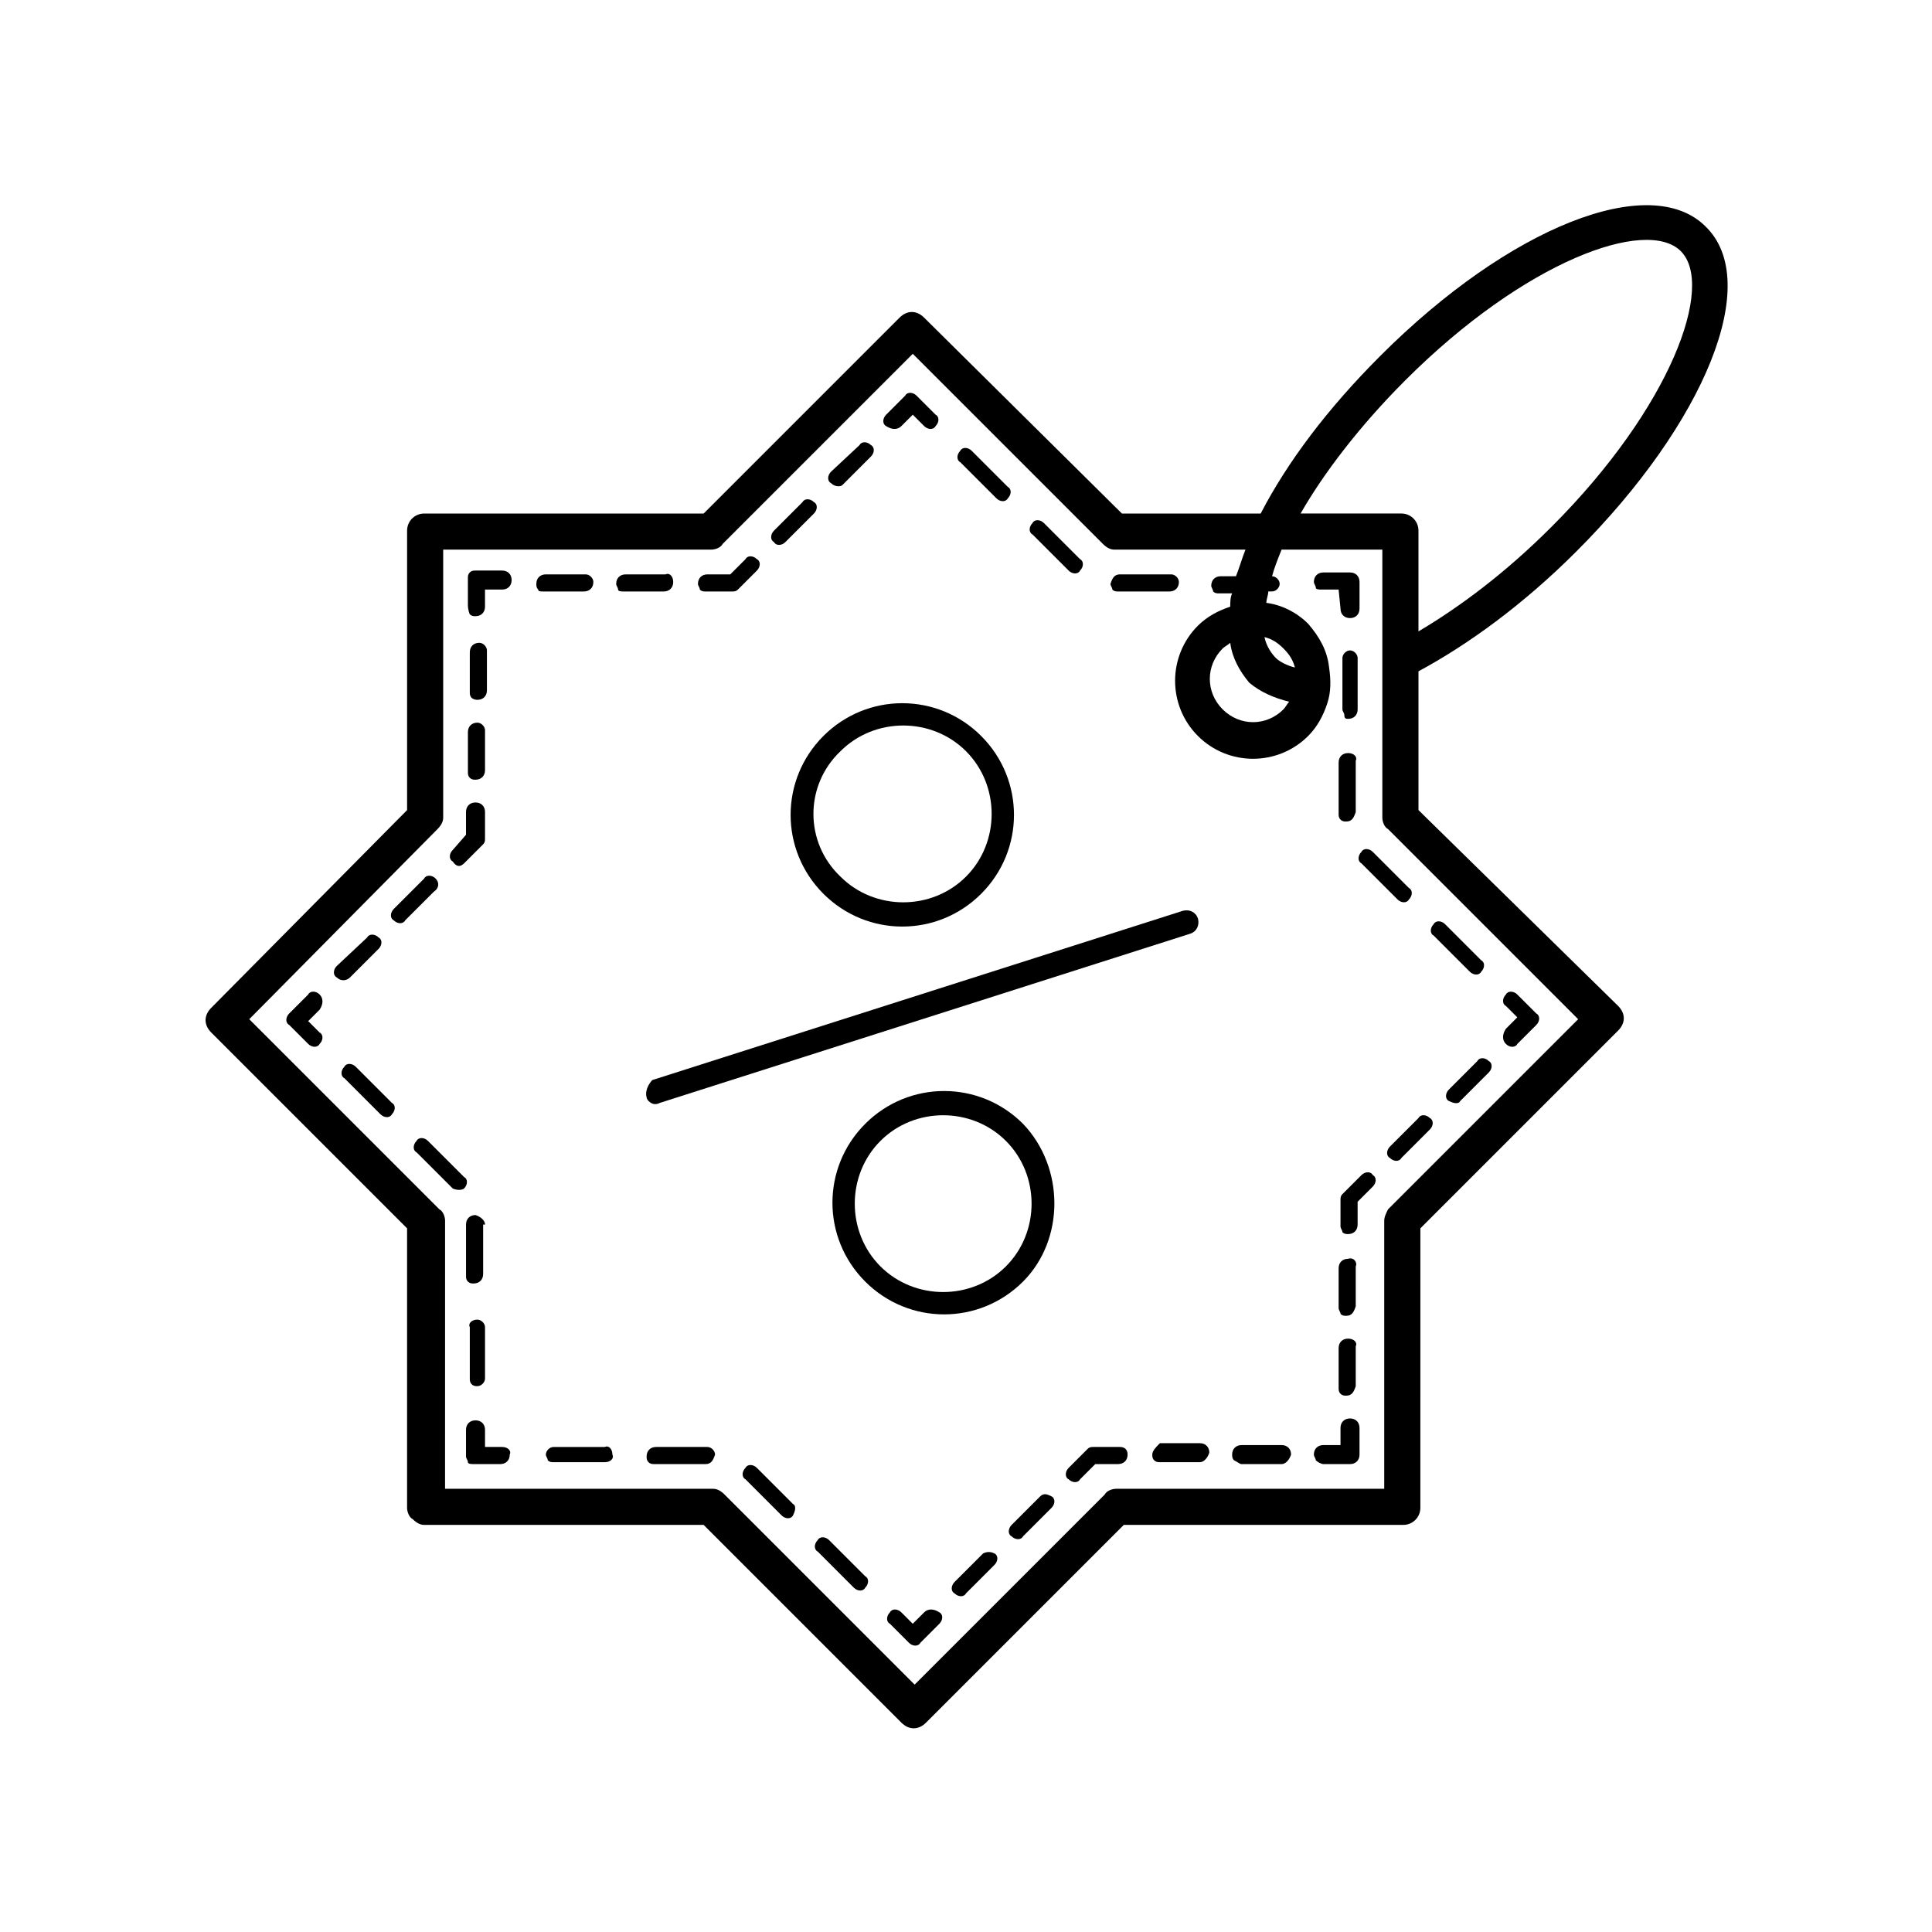 <?xml version="1.0" encoding="UTF-8"?>
<!-- Uploaded to: SVG Repo, www.svgrepo.com, Generator: SVG Repo Mixer Tools -->
<svg fill="#000000" width="800px" height="800px" version="1.1" viewBox="144 144 512 512" xmlns="http://www.w3.org/2000/svg">
 <g>
  <path d="m251.88 469.52v74.059c0 1.008 0.504 2.519 1.512 3.023 1.008 1.008 2.016 1.512 3.023 1.512h74.059l52.395 52.395c2.016 2.016 4.535 2.016 6.551 0l52.395-52.395h74.059c2.519 0 4.535-2.016 4.535-4.535l0.004-74.059 52.395-52.395c2.016-2.016 2.016-4.535 0-6.551l-52.898-51.891v-36.777c13.098-7.055 27.711-17.633 41.816-31.738 34.258-34.258 49.375-71.539 34.258-86.152-14.609-14.609-51.891 0-86.152 34.258-14.105 14.105-24.688 28.215-31.738 41.816h-36.777l-52.398-51.895c-2.016-2.016-4.535-2.016-6.551 0l-51.891 51.895h-74.059c-2.519 0-4.535 2.016-4.535 4.535v74.059l-51.895 52.395c-2.016 2.016-2.016 4.535 0 6.551zm264.5-224.7c31.738-31.738 63.984-43.328 73.051-34.258 9.07 9.07-2.519 41.312-34.258 73.051-12.09 12.09-24.184 21.16-35.266 27.711v-26.703c0-2.519-2.016-4.535-4.535-4.535h-26.703c6.047-10.578 15.617-23.172 27.711-35.266zm-30.734 85.145c-0.504 0.504-1.008 1.512-1.512 2.016-4.535 4.535-11.586 4.535-16.121 0-4.535-4.535-4.535-11.586 0-16.121 0.504-0.504 1.512-1.008 2.016-1.512 0.504 4.031 2.519 7.559 5.039 10.578 3.023 2.519 6.551 4.031 10.578 5.039zm-6.547-17.129c2.016 0.504 3.527 1.512 5.039 3.023s2.519 3.023 3.023 5.039c-2.016-0.504-4.031-1.512-5.039-2.519-1.008-1.008-2.519-3.023-3.023-5.543zm-219.16 50.883c1.008-1.008 1.512-2.016 1.512-3.023v-71.039h71.039c1.008 0 2.519-0.504 3.023-1.512l50.383-50.383 50.383 50.383c1.008 1.008 2.016 1.512 3.023 1.512h34.762c-1.008 2.519-1.512 4.535-2.519 7.055h-4.031c-1.512 0-2.519 1.008-2.519 2.519 0 0.504 0.504 1.008 0.504 1.512 0.504 0.504 1.008 0.504 1.512 0.504h3.519c-0.504 1.008-0.504 2.519-0.504 3.527-3.023 1.008-6.047 2.519-8.566 5.039-8.062 8.062-8.062 21.16 0 29.223s21.16 8.062 29.223 0c2.519-2.519 4.031-5.543 5.039-8.566 1.008-3.023 1.008-6.047 0.504-9.574-0.504-4.531-2.519-8.059-5.543-11.586-3.023-3.023-7.055-5.039-11.082-5.543 0-1.008 0.504-2.016 0.504-3.023h1.008c1.008 0 2.016-1.008 2.016-2.016 0-1.008-1.008-2.016-2.016-2.016 0.504-2.016 1.512-4.535 2.519-7.055h26.703v71.039c0 1.008 0.504 2.519 1.512 3.023l50.383 50.383-50.383 50.383c-0.508 1.004-1.012 2.012-1.012 3.019v71.039h-71.039c-1.008 0-2.519 0.504-3.023 1.512l-50.383 50.383-50.383-50.383c-1.008-1.008-2.016-1.512-3.023-1.512h-71.039l0.008-71.039c0-1.008-0.504-2.519-1.512-3.023l-50.383-50.383z"/>
  <path d="m228.7 407.55c-1.008-1.008-2.519-1.008-3.023 0l-5.039 5.039c-1.008 1.008-1.008 2.519 0 3.023l5.039 5.039c1.008 1.008 2.519 1.008 3.023 0 1.008-1.008 1.008-2.519 0-3.023l-3.023-3.023 3.023-3.023c1.008-1.512 1.008-3.023 0-4.031z"/>
  <path d="m236.77 403.02 7.559-7.559c1.008-1.008 1.008-2.519 0-3.023-1.008-1.008-2.519-1.008-3.023 0l-8.062 7.562c-1.008 1.008-1.008 2.519 0 3.023 1.008 1.004 2.519 1.004 3.527-0.004z"/>
  <path d="m259.44 376.82c-1.008-1.008-2.519-1.008-3.023 0l-8.062 8.059c-1.008 1.008-1.008 2.519 0 3.023 1.008 1.008 2.519 1.008 3.023 0l7.559-7.559c1.508-1.004 1.508-2.516 0.504-3.523z"/>
  <path d="m266.99 372.79 5.039-5.039c0.504-0.504 0.504-1.008 0.504-1.512v-7.055c0-1.512-1.008-2.519-2.519-2.519s-2.519 1.008-2.519 2.519v6.047l-3.527 4.031c-1.008 1.008-1.008 2.519 0 3.023 1.008 1.512 2.016 1.512 3.023 0.504z"/>
  <path d="m270.52 329.46c1.512 0 2.519-1.008 2.519-2.519v-10.578c0-1.008-1.008-2.016-2.016-2.016-1.512 0-2.519 1.008-2.519 2.519v10.578c0 0.504 0 1.008 0.504 1.512 0 0 0.504 0.504 1.512 0.504z"/>
  <path d="m268 348.61c0 0.504 0 1.008 0.504 1.512s1.008 0.504 1.512 0.504c1.512 0 2.519-1.008 2.519-2.519v-10.578c0-1.008-1.008-2.016-2.016-2.016-1.512 0-2.519 1.008-2.519 2.519z"/>
  <path d="m268.5 306.79c0.504 0.504 1.008 0.504 1.512 0.504 1.512 0 2.519-1.008 2.519-2.519v-4.535h4.535c1.512 0 2.519-1.008 2.519-2.519 0-1.512-1.008-2.519-2.519-2.519h-7.055c-0.504 0-1.008 0-1.512 0.504-0.504 0.504-0.504 1.008-0.504 1.512v7.055c0 1.512 0.504 2.519 0.504 2.519z"/>
  <path d="m288.15 300.75h10.578c1.512 0 2.519-1.008 2.519-2.519 0-1.008-1.008-2.016-2.016-2.016h-10.578c-1.512 0-2.519 1.008-2.519 2.519 0 0.504 0 1.008 0.504 1.512 0 0.504 0.504 0.504 1.512 0.504z"/>
  <path d="m309.31 300.75h10.578c1.512 0 2.519-1.008 2.519-2.519 0-1.512-1.008-2.519-2.016-2.016h-10.578c-1.512 0-2.519 1.008-2.519 2.519 0 0.504 0.504 1.008 0.504 1.512 0 0.504 1.008 0.504 1.512 0.504z"/>
  <path d="m330.98 300.75h7.055c0.504 0 1.008 0 1.512-0.504l5.039-5.039c1.008-1.008 1.008-2.519 0-3.023-1.008-1.008-2.519-1.008-3.023 0l-4.031 4.031h-6.047c-1.512 0-2.519 1.008-2.519 2.519 0 0.504 0.504 1.008 0.504 1.512 0.504 0.504 1.008 0.504 1.512 0.504z"/>
  <path d="m367.25 272.54 7.559-7.559c1.008-1.008 1.008-2.519 0-3.023-1.008-1.008-2.519-1.008-3.023 0l-7.559 7.055c-1.008 1.008-1.008 2.519 0 3.023 1.008 1.008 2.519 1.008 3.023 0.504z"/>
  <path d="m352.14 287.65 7.559-7.559c1.008-1.008 1.008-2.519 0-3.023-1.008-1.008-2.519-1.008-3.023 0l-7.559 7.559c-1.008 1.008-1.008 2.519 0 3.023 0.504 1.008 2.016 1.008 3.023 0z"/>
  <path d="m382.87 256.92 3.023-3.023 3.023 3.023c1.008 1.008 2.519 1.008 3.023 0 1.008-1.008 1.008-2.519 0-3.023l-5.039-5.039c-1.008-1.008-2.519-1.008-3.023 0l-5.039 5.039c-1.008 1.008-1.008 2.519 0 3.023 1.516 1.008 3.027 1.008 4.031 0z"/>
  <path d="m427.2 295.21c1.008 1.008 2.519 1.008 3.023 0 1.008-1.008 1.008-2.519 0-3.023l-9.574-9.574c-1.008-1.008-2.519-1.008-3.023 0-1.008 1.008-1.008 2.519 0 3.023z"/>
  <path d="m440.3 300.75h13.602c1.512 0 2.519-1.008 2.519-2.519 0-1.008-1.008-2.016-2.016-2.016h-13.602c-1.512 0-2.016 1.008-2.519 2.519 0 0.504 0.504 1.008 0.504 1.512 0.504 0.504 1.008 0.504 1.512 0.504z"/>
  <path d="m408.06 276.06c1.008 1.008 2.519 1.008 3.023 0 1.008-1.008 1.008-2.519 0-3.023l-9.574-9.574c-1.008-1.008-2.519-1.008-3.023 0-1.008 1.008-1.008 2.519 0 3.023z"/>
  <path d="m499.25 305.28c0 1.512 1.008 2.519 2.519 2.519s2.519-1.008 2.519-2.519v-7.055c0-1.512-1.008-2.519-2.519-2.519h-7.055c-1.512 0-2.519 1.008-2.519 2.519 0 0.504 0.504 1.008 0.504 1.512 0 0.504 1.008 0.504 1.512 0.504h4.535z"/>
  <path d="m514.36 382.36c1.008 1.008 2.519 1.008 3.023 0 1.008-1.008 1.008-2.519 0-3.023l-9.574-9.574c-1.008-1.008-2.519-1.008-3.023 0-1.008 1.008-1.008 2.519 0 3.023z"/>
  <path d="m533.51 401.51c1.008 1.008 2.519 1.008 3.023 0 1.008-1.008 1.008-2.519 0-3.023l-9.574-9.574c-1.008-1.008-2.519-1.008-3.023 0-1.008 1.008-1.008 2.519 0 3.023z"/>
  <path d="m501.27 334.5c1.512 0 2.519-1.008 2.519-2.519v-13.602c0-1.008-1.008-2.016-2.016-2.016-1.008 0-2.016 1.008-2.016 2.016v13.602c0 0.504 0.504 1.008 0.504 1.512 0 1.008 0.504 1.008 1.008 1.008z"/>
  <path d="m501.27 343.57c-1.512 0-2.519 1.008-2.519 2.519v13.605c0 0.504 0 1.008 0.504 1.512 0.504 0.504 1.008 0.504 1.512 0.504 1.512 0 2.016-1.008 2.519-2.519v-13.602c0.504-1.012-0.504-2.019-2.016-2.019z"/>
  <path d="m543.08 420.66c1.008 1.008 2.519 1.008 3.023 0l5.039-5.039c1.008-1.008 1.008-2.519 0-3.023l-5.039-5.039c-1.008-1.008-2.519-1.008-3.023 0-1.008 1.008-1.008 2.519 0 3.023l3.023 3.023-3.023 3.023c-1.008 1.512-1.008 3.023 0 4.031z"/>
  <path d="m512.35 450.88c1.008 1.008 2.519 1.008 3.023 0l7.559-7.559c1.008-1.008 1.008-2.519 0-3.023-1.008-1.008-2.519-1.008-3.023 0l-7.559 7.559c-1.008 1.008-1.008 2.519 0 3.023z"/>
  <path d="m535.52 425.19-7.559 7.559c-1.008 1.008-1.008 2.519 0 3.023 1.008 0.504 2.519 1.008 3.023 0l7.559-7.559c1.008-1.008 1.008-2.519 0-3.023-1.008-1.008-2.519-1.008-3.023 0z"/>
  <path d="m504.79 455.42-5.039 5.039c-0.504 0.504-0.504 1.008-0.504 1.512v7.055c0 0.504 0.504 1.008 0.504 1.512 0.504 0.504 1.008 0.504 1.512 0.504 1.512 0 2.519-1.008 2.519-2.519v-6.047l4.031-4.031c1.008-1.008 1.008-2.519 0-3.023-0.504-1.008-2.016-1.008-3.023 0z"/>
  <path d="m501.27 498.75c-1.512 0-2.519 1.008-2.519 2.519v10.578c0 0.504 0 1.008 0.504 1.512 0.504 0.504 1.008 0.504 1.512 0.504 1.512 0 2.016-1.008 2.519-2.519v-10.578c0.504-1.008-0.504-2.016-2.016-2.016z"/>
  <path d="m501.27 477.59c-1.512 0-2.519 1.008-2.519 2.519v10.578c0 0.504 0.504 1.008 0.504 1.512 0.504 0.504 1.008 0.504 1.512 0.504 1.512 0 2.016-1.008 2.519-2.519v-10.578c0.504-1.008-0.504-2.519-2.016-2.016z"/>
  <path d="m494.71 532h7.055c1.512 0 2.519-1.008 2.519-2.519v-7.055c0-1.512-1.008-2.519-2.519-2.519s-2.519 1.008-2.519 2.519v4.535h-4.535c-1.512 0-2.519 1.008-2.519 2.519 0 0.504 0.504 1.008 0.504 1.512 0.504 0.504 1.512 1.008 2.016 1.008z"/>
  <path d="m449.37 529.48c0 0.504 0 1.008 0.504 1.512 0.504 0.504 1.008 0.504 1.512 0.504h10.578c1.008 0 2.016-1.008 2.519-2.519 0-1.512-1.008-2.519-2.519-2.519h-10.578c-1.008 1.008-2.016 2.016-2.016 3.023z"/>
  <path d="m473.05 532h10.578c1.008 0 2.016-1.008 2.519-2.519 0-1.512-1.008-2.519-2.519-2.519h-10.578c-1.512 0-2.519 1.008-2.519 2.519 0 0.504 0 1.008 0.504 1.512 1.008 0.504 1.512 1.008 2.016 1.008z"/>
  <path d="m440.81 527.46h-7.055c-0.504 0-1.008 0-1.512 0.504l-5.039 5.039c-1.008 1.008-1.008 2.519 0 3.023 1.008 1.008 2.519 1.008 3.023 0l4.031-4.031h6.047c1.512 0 2.519-1.008 2.519-2.519 0-1.512-1.008-2.016-2.016-2.016z"/>
  <path d="m404.53 555.68-7.559 7.559c-1.008 1.008-1.008 2.519 0 3.023 1.008 1.008 2.519 1.008 3.023 0l7.559-7.559c1.008-1.008 1.008-2.519 0-3.023-1.008-0.504-2.016-0.504-3.023 0z"/>
  <path d="m419.65 540.56-7.559 7.559c-1.008 1.008-1.008 2.519 0 3.023 1.008 1.008 2.519 1.008 3.023 0l7.559-7.559c1.008-1.008 1.008-2.519 0-3.023s-2.016-1.008-3.023 0z"/>
  <path d="m388.91 571.29-3.023 3.023-3.023-3.023c-1.008-1.008-2.519-1.008-3.023 0-1.008 1.008-1.008 2.519 0 3.023l5.039 5.039c1.008 1.008 2.519 1.008 3.023 0l5.039-5.039c1.008-1.008 1.008-2.519 0-3.023-1.512-1.008-3.023-1.008-4.031 0z"/>
  <path d="m331.48 527.46h-13.602c-1.512 0-2.519 1.008-2.519 2.519 0 0.504 0 1.008 0.504 1.512 0.504 0.504 1.008 0.504 1.512 0.504h13.602c1.512 0 2.016-1.008 2.519-2.519 0-1.008-1.008-2.016-2.016-2.016z"/>
  <path d="m288.66 529.48c0 0.504 0.504 1.008 0.504 1.512 0.504 0.504 1.008 0.504 1.512 0.504h13.602c1.512 0 2.519-1.008 2.016-2.016 0-1.512-1.008-2.519-2.016-2.016h-13.602c-1.008 0-2.016 1.008-2.016 2.016z"/>
  <path d="m344.58 533c-1.008-1.008-2.519-1.008-3.023 0-1.008 1.008-1.008 2.519 0 3.023l9.574 9.574c1.008 1.008 2.519 1.008 3.023 0 0.504-1.008 1.008-2.519 0-3.023z"/>
  <path d="m363.72 552.15c-1.008-1.008-2.519-1.008-3.023 0-1.008 1.008-1.008 2.519 0 3.023l9.574 9.574c1.008 1.008 2.519 1.008 3.023 0 1.008-1.008 1.008-2.519 0-3.023z"/>
  <path d="m277.07 527.46h-4.535v-4.535c0-1.512-1.008-2.519-2.519-2.519s-2.519 1.008-2.519 2.519v7.055c0 0.504 0.504 1.008 0.504 1.512 0 0.504 1.008 0.504 1.512 0.504h7.055c1.512 0 2.519-1.008 2.519-2.519 0.504-1.008-0.504-2.016-2.016-2.016z"/>
  <path d="m272.54 468.52c0-1.008-1.008-2.016-2.519-2.519-1.512 0-2.519 1.008-2.519 2.519v13.602c0 0.504 0 1.008 0.504 1.512s1.008 0.504 1.512 0.504c1.512 0 2.519-1.008 2.519-2.519v-13.098z"/>
  <path d="m238.28 426.7c-1.008-1.008-2.519-1.008-3.023 0-1.008 1.008-1.008 2.519 0 3.023l9.574 9.574c1.008 1.008 2.519 1.008 3.023 0 1.008-1.008 1.008-2.519 0-3.023z"/>
  <path d="m270.52 493.71c-1.512 0-2.519 1.008-2.016 2.016v13.602c0 0.504 0 1.008 0.504 1.512 0.504 0.504 1.008 0.504 1.512 0.504 1.008 0 2.016-1.008 2.016-2.016v-13.602c0-1.008-1.008-2.016-2.016-2.016z"/>
  <path d="m266.99 458.95c1.008-1.008 1.008-2.519 0-3.023l-9.574-9.574c-1.008-1.008-2.519-1.008-3.023 0-1.008 1.008-1.008 2.519 0 3.023l9.574 9.574c1.008 0.504 2.519 0.504 3.023 0z"/>
  <path d="m315.36 434.76c0 0.504 0.504 1.008 0.504 1.008 1.008 1.008 2.016 1.008 3.023 0.504l140.56-44.84c1.512-0.504 2.519-2.016 2.016-4.031-0.504-1.512-2.016-2.519-4.031-2.016l-140.56 44.84c-1.008 1.008-2.016 3.023-1.512 4.535z"/>
  <path d="m415.11 441.82c-11.586-11.586-30.23-11.586-41.816 0-11.586 11.586-11.586 30.23 0 41.816 11.586 11.586 30.23 11.586 41.816 0 11.082-11.086 11.082-30.23 0-41.816zm-37.785 37.785c-9.07-9.07-9.07-24.184 0-33.25 9.07-9.07 24.184-9.07 33.25 0 9.07 9.07 9.07 24.184 0 33.25-9.066 9.066-24.184 9.066-33.25 0z"/>
  <path d="m362.21 380.86c11.586 11.586 30.23 11.586 41.816 0 11.586-11.586 11.586-30.23 0-41.816-11.586-11.586-30.23-11.586-41.816 0-11.586 11.586-11.586 30.227 0 41.816zm4.535-37.789c9.07-9.07 24.184-9.07 33.25 0 9.07 9.07 9.07 24.184 0 33.25-9.07 9.07-24.184 9.07-33.25 0-9.57-9.066-9.57-24.18 0-33.25z"/>
 </g>
</svg>